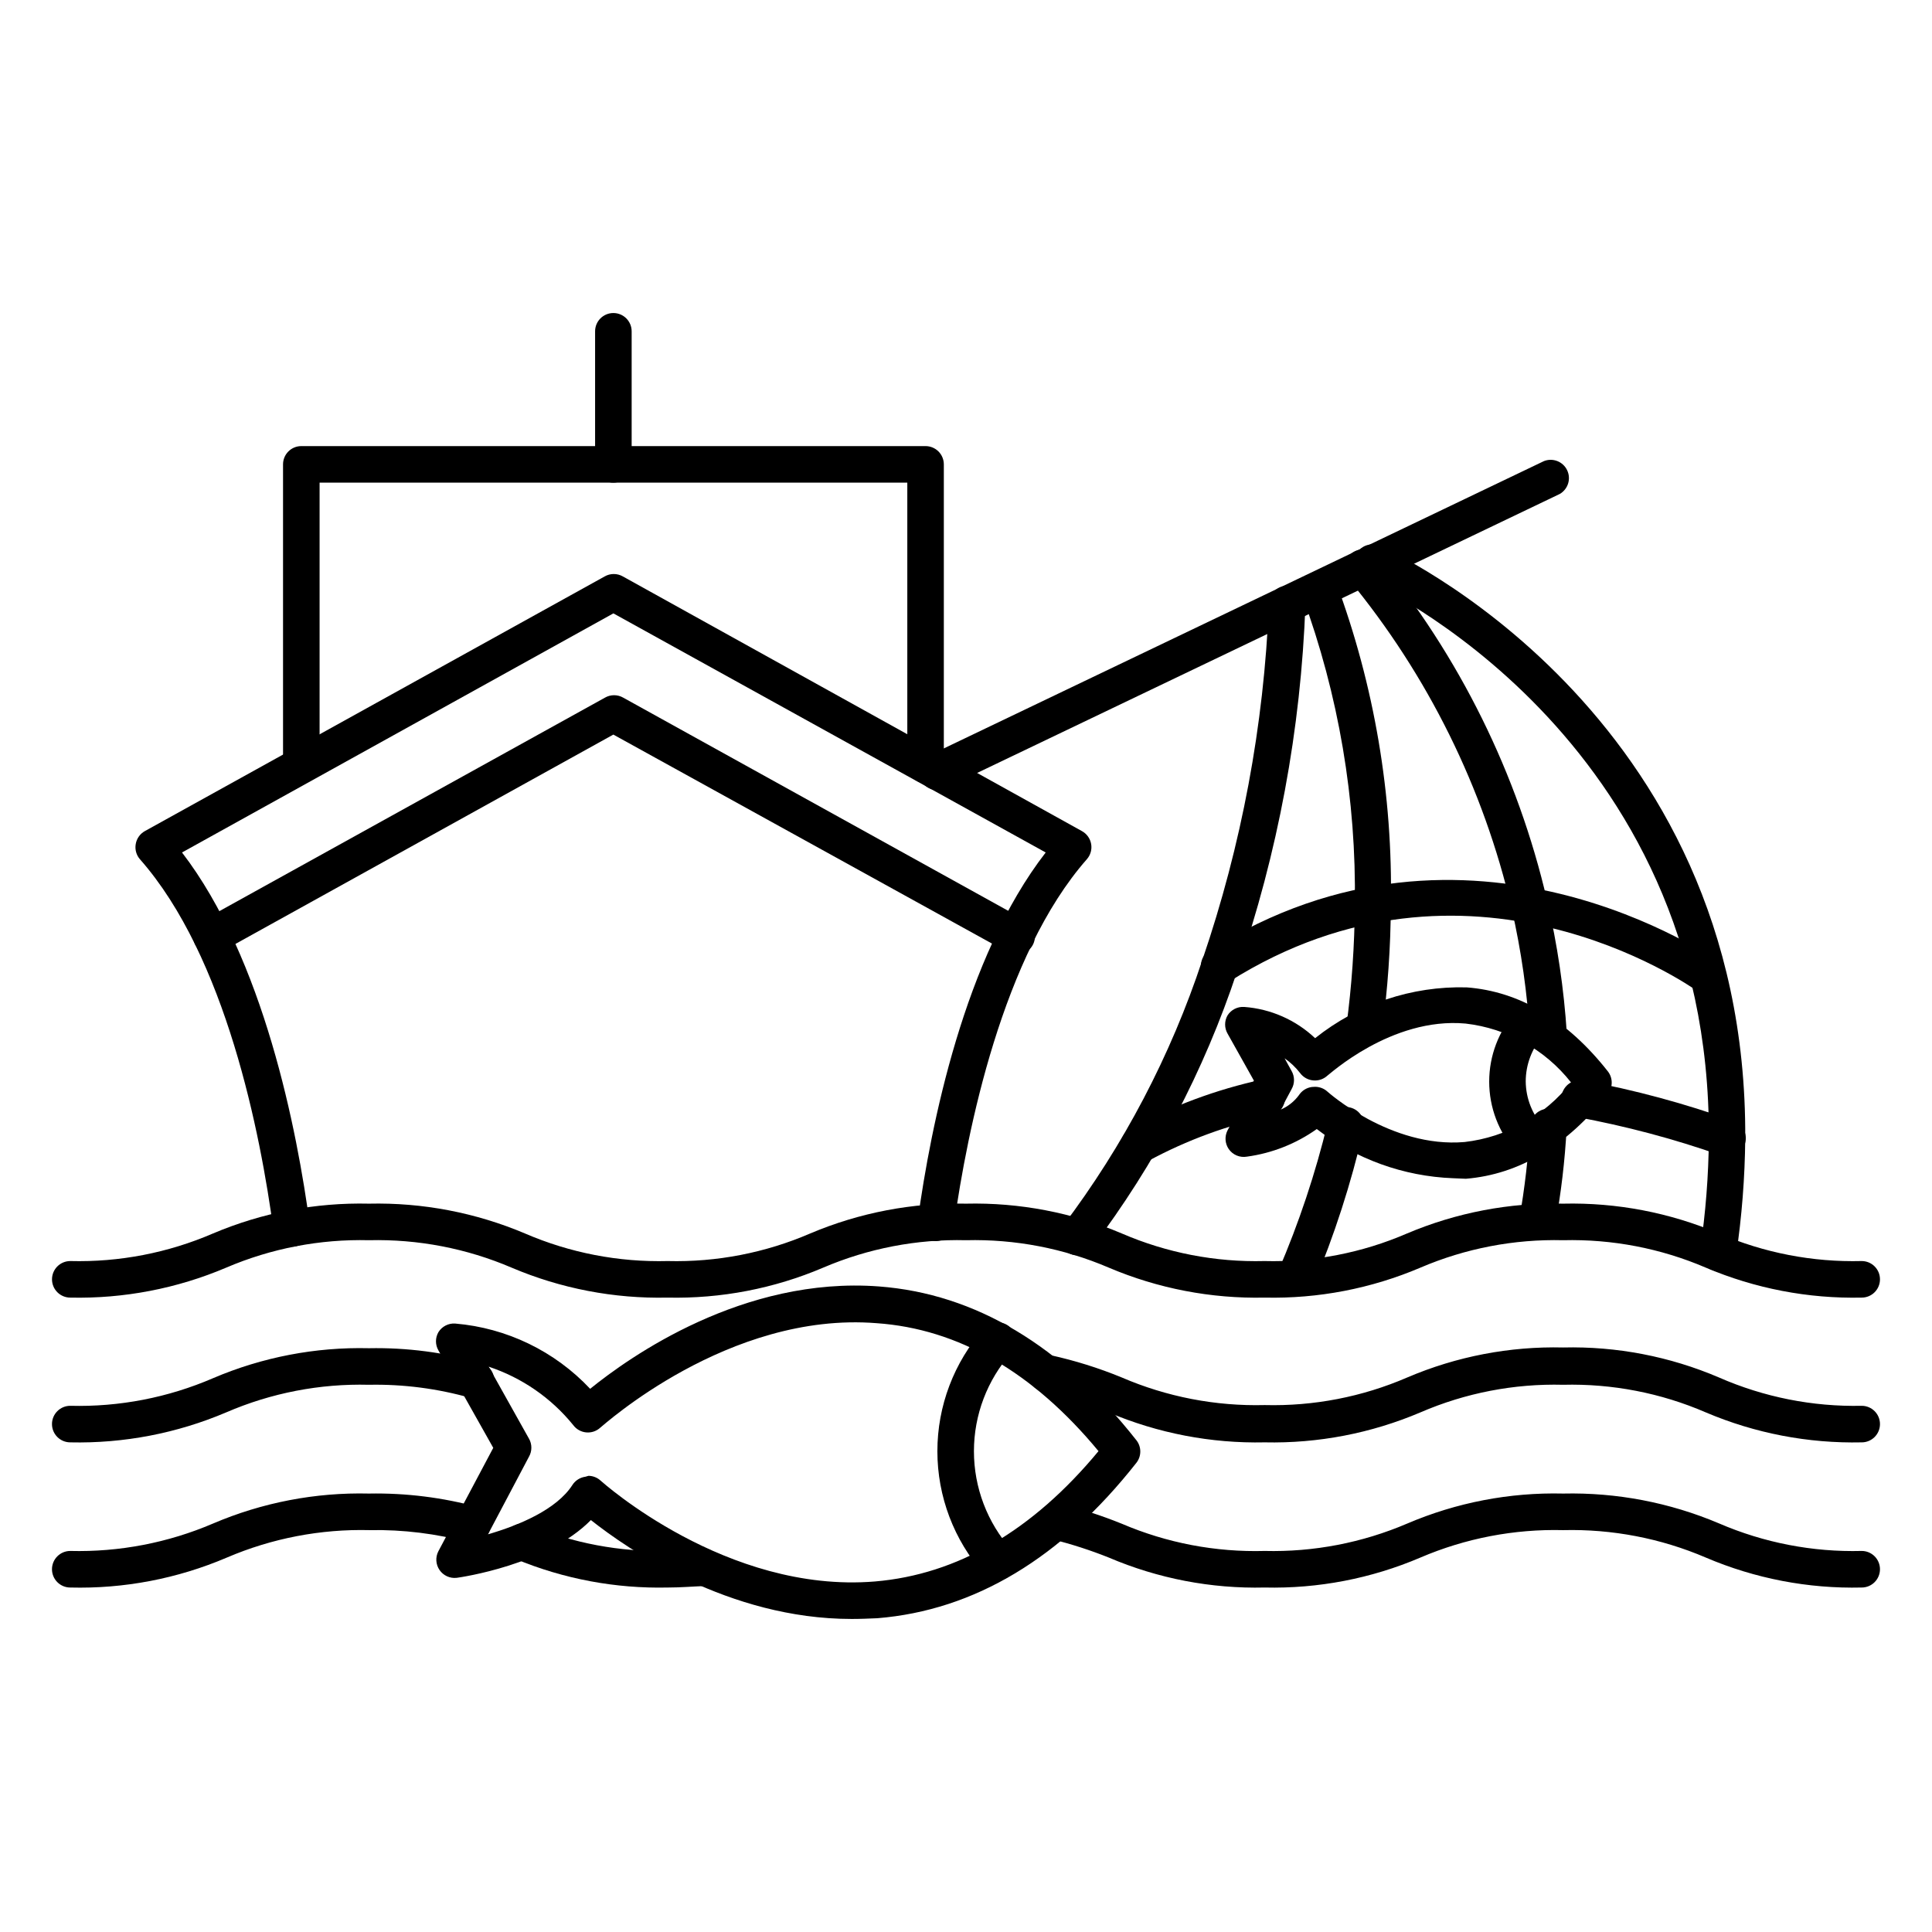 <?xml version="1.0" encoding="UTF-8"?>
<!-- Uploaded to: SVG Repo, www.svgrepo.com, Generator: SVG Repo Mixer Tools -->
<svg fill="#000000" width="800px" height="800px" version="1.1" viewBox="144 144 512 512" xmlns="http://www.w3.org/2000/svg">
 <g>
  <path d="m221.34 474.36c-2.43 0.023-4.504-1.758-4.844-4.168-3.441-25.773-12.645-72.664-35.41-98.484h-0.004c-0.957-1.102-1.367-2.582-1.113-4.019 0.242-1.457 1.133-2.723 2.422-3.441l121.84-67.48c1.5-0.863 3.344-0.863 4.844 0l121.64 67.48c1.293 0.707 2.195 1.965 2.449 3.418 0.258 1.449-0.164 2.938-1.141 4.043-22.332 25.387-31.73 71.891-35.219 96.984-0.168 1.281-0.84 2.441-1.867 3.223-1.031 0.781-2.328 1.121-3.606 0.941-2.648-0.375-4.492-2.824-4.117-5.473 3.441-24.996 12.305-69.613 33.91-97.469l-114.57-63.363-114.32 63.363c21.652 28.195 30.52 73.586 33.91 98.969v0.004c0.18 1.277-0.16 2.574-0.945 3.602-0.781 1.031-1.941 1.703-3.223 1.871z"/>
  <path d="m200.07 397c-1.777 0.004-3.41-0.961-4.266-2.519-0.617-1.129-0.762-2.461-0.398-3.699 0.363-1.234 1.203-2.273 2.34-2.891l106.57-59.004c1.496-0.863 3.344-0.863 4.844 0l106.57 59.004c1.133 0.617 1.977 1.656 2.34 2.891 0.363 1.238 0.219 2.57-0.402 3.699-0.621 1.125-1.668 1.953-2.902 2.309-1.234 0.355-2.562 0.203-3.684-0.418l-104.54-57.699-104.15 57.699c-0.703 0.414-1.508 0.629-2.324 0.629z"/>
  <path d="m389.29 351.55c-2.676 0-4.844-2.168-4.844-4.844v-74.797h-155.75v74.797c0 2.676-2.168 4.844-4.844 4.844s-4.844-2.168-4.844-4.844v-79.641c0-2.676 2.168-4.844 4.844-4.844h165.43c1.285 0 2.516 0.512 3.426 1.418 0.906 0.91 1.418 2.141 1.418 3.426v79.641c0 1.285-0.512 2.516-1.418 3.426-0.91 0.906-2.141 1.418-3.426 1.418z"/>
  <path d="m306.55 271.91c-2.676 0-4.844-2.168-4.844-4.844v-35.266c0-2.676 2.168-4.844 4.844-4.844s4.844 2.168 4.844 4.844v35.266c0 2.676-2.168 4.844-4.844 4.844z"/>
  <path d="m392.39 353.39c-2.262 0.012-4.231-1.547-4.742-3.75-0.508-2.203 0.574-4.465 2.609-5.453l162.91-77.992c2.367-0.93 5.047 0.125 6.141 2.418 1.098 2.293 0.234 5.043-1.973 6.301l-162.87 77.992c-0.648 0.316-1.363 0.48-2.082 0.484z"/>
  <path d="m599.29 480.8h-0.676c-2.629-0.398-4.445-2.84-4.07-5.473 1.465-9.816 2.242-19.723 2.324-29.648 0.535-107.2-89.957-147.41-90.879-148.04-1.242-0.465-2.242-1.426-2.758-2.648-0.52-1.227-0.508-2.609 0.023-3.824 0.531-1.219 1.543-2.164 2.793-2.617s2.629-0.371 3.816 0.227c0.969 0.387 97.273 43.211 96.645 156.91-0.09 10.379-0.902 20.738-2.422 31.004-0.359 2.371-2.398 4.121-4.797 4.117z"/>
  <path d="m551.38 472.66h-0.871c-2.617-0.492-4.348-3-3.875-5.621 1.434-8.141 2.387-16.355 2.859-24.609 0.062-1.285 0.633-2.492 1.59-3.352 0.953-0.863 2.211-1.312 3.496-1.25 2.676 0.133 4.734 2.41 4.602 5.086-0.461 8.664-1.48 17.289-3.051 25.82-0.441 2.277-2.434 3.922-4.75 3.926z"/>
  <path d="m554.29 423.25c-2.566 0.008-4.688-1.992-4.844-4.551-0.672-11.418-2.293-22.762-4.844-33.91-7.457-32.004-22.215-61.844-43.113-87.199-1.742-2.035-1.5-5.09 0.531-6.832 2.035-1.738 5.094-1.5 6.832 0.535 21.902 26.559 37.359 57.828 45.148 91.363 2.715 11.605 4.465 23.418 5.231 35.316 0.082 1.285-0.355 2.547-1.211 3.512-0.852 0.965-2.055 1.547-3.344 1.621z"/>
  <path d="m505.61 421.31h-0.629c-2.648-0.352-4.512-2.777-4.168-5.426 1.422-10.629 2.164-21.344 2.231-32.066 0.43-27.914-4.281-55.668-13.906-81.871-0.727-2.387 0.48-4.938 2.785-5.887 2.309-0.953 4.961 0 6.129 2.207 10.168 27.387 15.098 56.438 14.535 85.645-0.051 11.133-0.824 22.25-2.328 33.281-0.348 2.316-2.309 4.051-4.648 4.117z"/>
  <path d="m487.2 487.58c-0.648-0.012-1.289-0.141-1.887-0.387-2.461-1.043-3.609-3.883-2.57-6.344 5.481-12.734 9.875-25.91 13.129-39.387 0.207-1.336 0.965-2.523 2.086-3.277s2.504-1.004 3.82-0.691c1.312 0.312 2.438 1.156 3.102 2.336 0.664 1.176 0.805 2.578 0.391 3.863-3.238 13.992-7.664 27.688-13.227 40.934-0.809 1.926-2.758 3.117-4.844 2.953z"/>
  <path d="m429.5 476.68c-1.844-0.004-3.523-1.055-4.336-2.711-0.812-1.652-0.617-3.625 0.508-5.086 16.102-21.312 28.59-45.125 36.965-70.488 10.398-30.422 16.336-62.191 17.633-94.316 0-2.676 2.168-4.844 4.844-4.844 1.285 0 2.516 0.508 3.426 1.418 0.906 0.906 1.418 2.141 1.418 3.426-1.188 33.172-7.293 65.988-18.117 97.371-8.734 26.359-21.746 51.105-38.512 73.246-0.895 1.223-2.312 1.957-3.828 1.984z"/>
  <path d="m596.82 407.65c-1.004 0.008-1.988-0.297-2.812-0.871-2.469-1.742-60.941-42.582-124.21-2.664-1.102 0.73-2.457 0.977-3.746 0.684-1.289-0.293-2.402-1.102-3.082-2.234-1.402-2.25-0.73-5.207 1.5-6.637 68.836-43.598 134.33 2.519 135.01 2.953 1.043 0.758 1.742 1.898 1.941 3.172 0.199 1.273-0.117 2.57-0.875 3.613-0.875 1.195-2.25 1.93-3.731 1.984z"/>
  <path d="m445.92 452.17c-1.773 0.004-3.41-0.961-4.262-2.519-0.621-1.129-0.766-2.461-0.402-3.695 0.367-1.238 1.207-2.277 2.34-2.891 10.969-5.961 22.73-10.332 34.926-12.984 2.676-0.59 5.324 1.102 5.91 3.777 0.59 2.676-1.102 5.324-3.777 5.91-11.246 2.383-22.098 6.363-32.215 11.82-0.77 0.418-1.641 0.621-2.519 0.582z"/>
  <path d="m601.62 450.48c-0.586 0.008-1.164-0.105-1.699-0.34-12.426-4.356-25.172-7.742-38.121-10.125-2.676-0.492-4.445-3.062-3.949-5.738 0.496-2.676 3.062-4.445 5.738-3.949 13.559 2.504 26.891 6.102 39.871 10.754 2.227 0.809 3.543 3.109 3.113 5.438-0.434 2.332-2.488 4.008-4.859 3.961z"/>
  <path d="m637.37 487.88c-14.184 0.309-28.266-2.398-41.324-7.945-11.926-5.113-24.812-7.59-37.785-7.266-12.984-0.324-25.891 2.156-37.832 7.266-13.039 5.555-27.109 8.262-41.273 7.945-14.184 0.309-28.27-2.398-41.324-7.945-11.941-5.113-24.848-7.59-37.832-7.266-12.988-0.324-25.891 2.156-37.836 7.266-13.035 5.555-27.105 8.262-41.273 7.945-14.184 0.312-28.27-2.394-41.32-7.945-11.93-5.106-24.816-7.582-37.789-7.266-12.984-0.324-25.891 2.156-37.832 7.266-13.055 5.551-27.141 8.258-41.324 7.945-2.672 0-4.844-2.168-4.844-4.844s2.172-4.844 4.844-4.844c12.996 0.332 25.906-2.164 37.836-7.316 13.059-5.531 27.145-8.223 41.32-7.894 14.18-0.324 28.262 2.367 41.324 7.894 11.93 5.152 24.84 7.648 37.832 7.316 12.977 0.328 25.871-2.168 37.789-7.316 13.043-5.519 27.109-8.211 41.273-7.894 14.16-0.328 28.23 2.363 41.273 7.894 11.93 5.152 24.84 7.648 37.832 7.316 12.977 0.336 25.871-2.16 37.785-7.316 13.078-5.531 27.18-8.223 41.371-7.894 14.164-0.328 28.234 2.363 41.273 7.894 11.934 5.152 24.844 7.648 37.836 7.316 2.676 0 4.844 2.168 4.844 4.844s-2.168 4.844-4.844 4.844z"/>
  <path d="m162.62 526.24c-2.672 0-4.844-2.168-4.844-4.844 0-2.676 2.172-4.844 4.844-4.844 12.996 0.332 25.906-2.164 37.836-7.316 13.047-5.574 27.137-8.285 41.32-7.945 10.055-0.195 20.078 1.113 29.746 3.875 2.566 0.777 4.019 3.488 3.246 6.055-0.777 2.57-3.488 4.023-6.055 3.246-8.758-2.492-17.836-3.668-26.938-3.488-12.992-0.336-25.902 2.16-37.832 7.316-13.055 5.551-27.141 8.258-41.324 7.945z"/>
  <path d="m637.37 526.24c-14.184 0.312-28.27-2.394-41.324-7.945-11.914-5.152-24.809-7.644-37.785-7.316-12.992-0.336-25.902 2.16-37.832 7.316-13.039 5.547-27.109 8.254-41.273 7.945-14.199 0.309-28.301-2.402-41.371-7.945-5.606-2.348-11.41-4.18-17.344-5.473-2.676-0.535-4.41-3.141-3.875-5.816 0.535-2.672 3.137-4.41 5.812-3.875 6.457 1.418 12.781 3.394 18.895 5.91 11.949 5.148 24.875 7.644 37.883 7.316 12.977 0.332 25.867-2.164 37.785-7.316 13.047-5.574 27.137-8.285 41.32-7.945 14.168-0.34 28.246 2.371 41.273 7.945 11.918 5.223 24.828 7.785 37.836 7.512 2.676 0 4.844 2.168 4.844 4.844 0 2.676-2.168 4.844-4.844 4.844z"/>
  <path d="m162.62 564.71c-2.672 0-4.844-2.172-4.844-4.848 0-2.672 2.172-4.844 4.844-4.844 12.988 0.324 25.895-2.152 37.836-7.266 13.047-5.574 27.137-8.285 41.32-7.945 9.812-0.18 19.602 1.043 29.066 3.633 2.387 0.867 3.699 3.426 3.012 5.867-0.688 2.441-3.141 3.938-5.625 3.434-8.555-2.316-17.395-3.41-26.258-3.242-12.988-0.324-25.891 2.152-37.836 7.266-13.105 5.602-27.266 8.312-41.516 7.945z"/>
  <path d="m637.37 564.71c-14.184 0.34-28.277-2.371-41.324-7.945-11.926-5.106-24.812-7.586-37.785-7.266-12.984-0.324-25.891 2.152-37.832 7.266-13.031 5.57-27.105 8.277-41.273 7.945-14.184 0.34-28.277-2.371-41.324-7.945-4.891-1.953-9.906-3.574-15.016-4.844-2.406-0.777-3.812-3.269-3.231-5.731 0.586-2.461 2.961-4.059 5.457-3.668 5.527 1.375 10.949 3.137 16.23 5.277 11.957 5.117 24.879 7.578 37.883 7.219 12.969 0.32 25.855-2.16 37.785-7.266 13.047-5.574 27.137-8.285 41.32-7.945 14.164-0.32 28.23 2.371 41.273 7.898 11.934 5.152 24.844 7.648 37.836 7.312 2.676 0 4.844 2.172 4.844 4.844 0 2.676-2.168 4.848-4.844 4.848z"/>
  <path d="m320.94 564.71c-13.812 0.312-27.539-2.262-40.305-7.559-2.481-0.969-3.715-3.762-2.758-6.25 0.453-1.199 1.367-2.172 2.539-2.699 1.172-0.527 2.508-0.566 3.707-0.109 11.648 4.871 24.195 7.231 36.816 6.926 3.246 0 6.25 0 9.301-0.387l0.438 4.844v4.844c-2.953 0.098-6.25 0.391-9.738 0.391z"/>
  <path d="m369.67 573.04c-32.602 0-59.293-18.457-69.078-26.207-11.723 11.918-34.492 15.164-35.559 15.309v-0.004c-1.785 0.211-3.539-0.59-4.555-2.074s-1.129-3.406-0.289-4.996l14.531-27.371-14.531-25.82c-0.867-1.5-0.867-3.348 0-4.844 0.949-1.527 2.664-2.406 4.457-2.277 13.645 1.152 26.375 7.312 35.75 17.293 10.414-8.43 40.5-29.84 76.539-27.129 25.531 1.938 48.441 15.648 68.207 40.742h0.004c1.391 1.762 1.391 4.246 0 6.008-19.863 25.238-42.922 39.094-68.645 41.176-2.277 0.098-4.555 0.195-6.832 0.195zm-69.707-37.934c1.207 0.016 2.363 0.484 3.242 1.309 0.34 0.289 33.328 29.938 72.664 26.691 21.848-1.84 41.758-13.418 59.246-34.539-17.344-20.977-37.156-32.41-58.809-33.91-39.285-3.148-72.711 27.371-73.195 27.66-1.012 0.949-2.383 1.414-3.762 1.285-1.383-0.129-2.641-0.844-3.457-1.961-5.832-7.184-13.598-12.547-22.383-15.453l10.656 19.039 0.004-0.004c0.863 1.5 0.863 3.348 0 4.848l-10.852 20.539c8.188-2.375 18.168-6.539 22.379-13.078v-0.004c0.773-1.195 2.031-1.992 3.441-2.18z"/>
  <path d="m408.38 562.77c-1.391-0.004-2.715-0.605-3.633-1.648-7.945-8.973-12.332-20.543-12.332-32.531 0-11.984 4.387-23.555 12.332-32.527 0.855-0.973 2.066-1.559 3.359-1.633 1.293-0.07 2.559 0.375 3.519 1.246 1.988 1.777 2.164 4.836 0.387 6.828-6.383 7.191-9.91 16.473-9.91 26.086 0 9.617 3.527 18.898 9.91 26.086 1.289 1.43 1.609 3.481 0.824 5.231-0.789 1.754-2.535 2.875-4.457 2.863z"/>
  <path d="m529.05 456.24c-13.09-0.504-25.699-5.059-36.09-13.031-5.488 3.894-11.836 6.402-18.504 7.312-1.875 0.332-3.769-0.461-4.844-2.035-0.973-1.434-1.105-3.285-0.34-4.844l7.023-13.273-6.977-12.449c-0.863-1.5-0.863-3.344 0-4.844 0.953-1.492 2.641-2.348 4.41-2.227 7.031 0.516 13.668 3.441 18.793 8.281 11.379-9.086 25.605-13.855 40.16-13.465 14.047 1.066 26.645 8.574 37.398 22.234 1.391 1.762 1.391 4.246 0 6.008-10.805 13.758-23.496 21.316-37.594 22.477zm-36.574-24.223c1.219-0.008 2.394 0.441 3.293 1.258 0 0 16.762 15.066 36.383 13.371 11.129-1.293 21.277-6.977 28.191-15.793-6.867-8.715-16.926-14.328-27.949-15.598-19.719-1.793-36.43 13.805-36.625 13.805-1.008 0.93-2.363 1.387-3.731 1.262-1.387-0.113-2.656-0.82-3.488-1.938-1.164-1.508-2.555-2.832-4.117-3.926l1.84 3.344h0.004c0.863 1.5 0.863 3.348 0 4.844l-2.906 5.426c1.926-0.82 3.598-2.141 4.844-3.828 0.77-1.195 2.027-1.992 3.438-2.18z"/>
  <path d="m549.35 450.86c-1.391 0-2.715-0.602-3.633-1.645-4.551-5.121-7.066-11.73-7.066-18.578 0-6.852 2.516-13.461 7.066-18.578 0.805-1.105 2.035-1.824 3.394-1.973 1.359-0.148 2.715 0.285 3.738 1.191 1.023 0.906 1.617 2.203 1.633 3.566 0.016 1.367-0.547 2.676-1.547 3.609-2.965 3.356-4.602 7.68-4.602 12.156 0.047 4.516 1.773 8.852 4.844 12.16 1.762 2.008 1.566 5.062-0.438 6.832-0.922 0.84-2.141 1.293-3.391 1.258z"/>
 </g>
</svg>